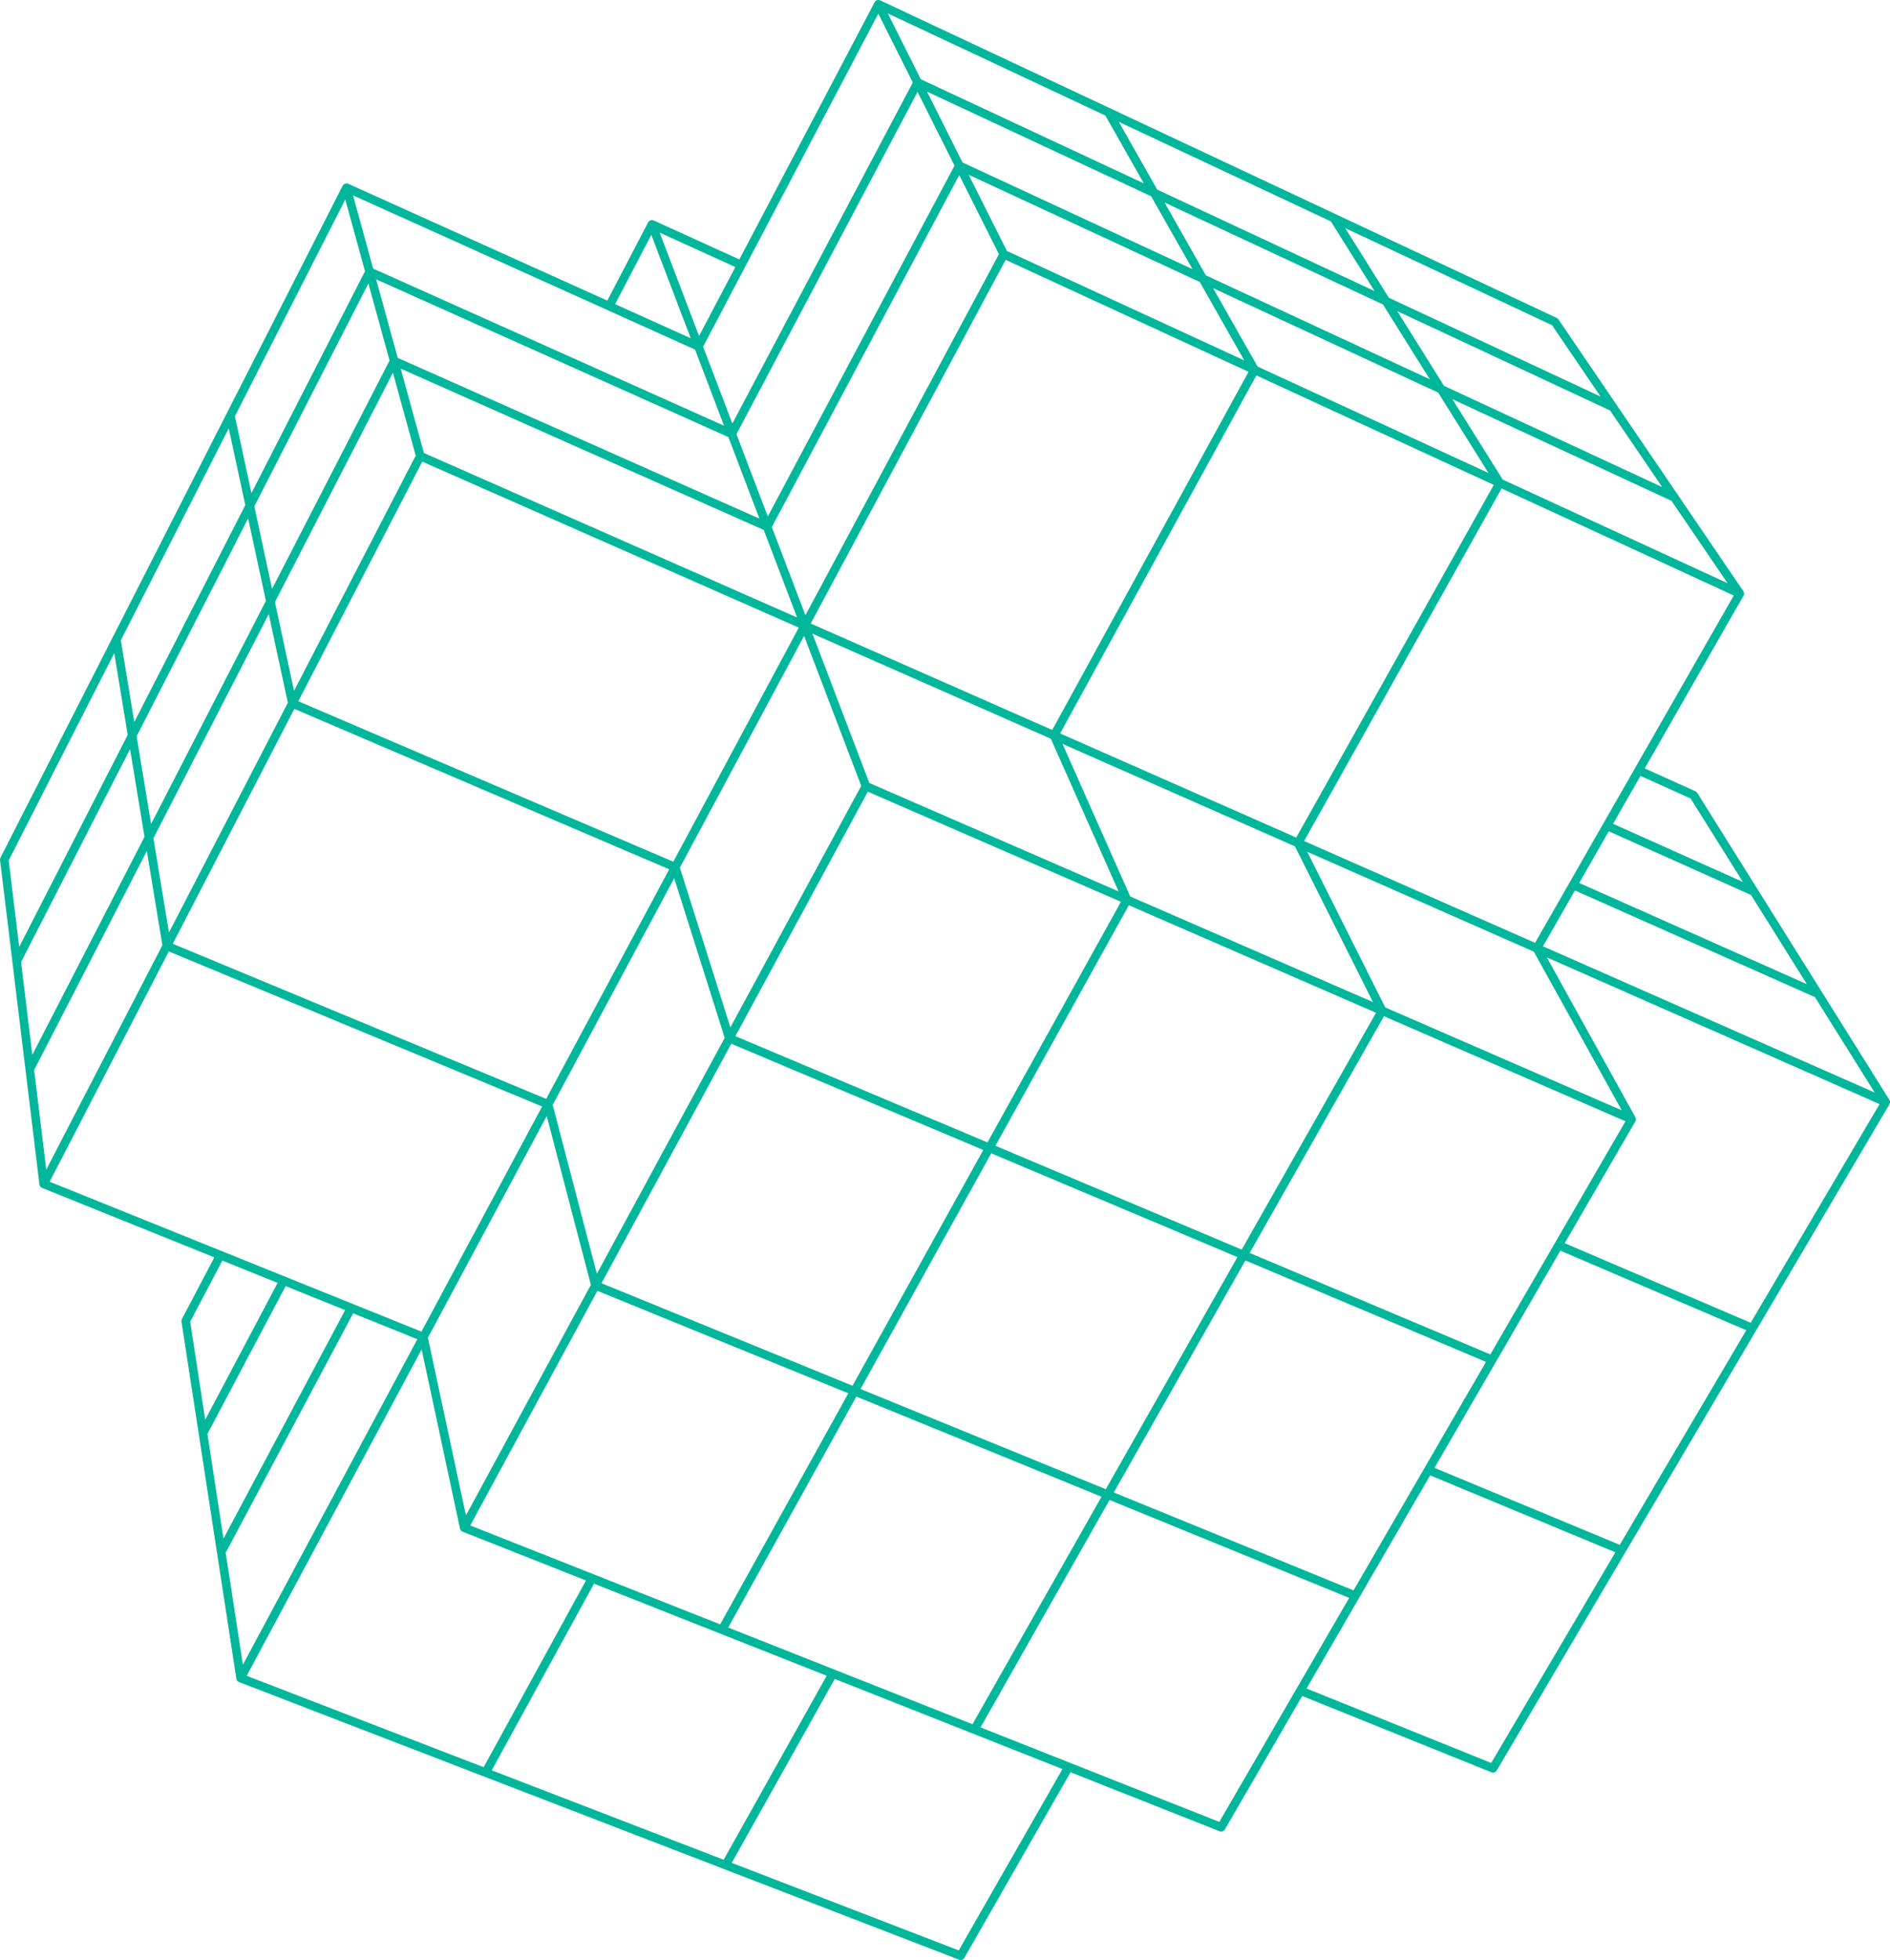 <svg width="489" height="507" viewBox="0 0 489 507" fill="none" xmlns="http://www.w3.org/2000/svg">
<path d="M385.819 456.025L338.046 436.769L370.015 381.632L417.943 401.536L385.819 456.025ZM315.472 471.274L253.694 446.83L287.066 388.004L349.073 413.324L315.472 471.274ZM248.056 504.513L189.324 481.867L215.976 434.295L274.892 457.606L248.056 504.513ZM57.526 326.08L71.831 331.846L53.097 367.236L49.202 341.899L57.526 326.08ZM29.558 168.952L33.043 190.093L4.97 244.932L2.25 222.563L29.558 168.952ZM168.514 60.737L178.708 87.489L159.153 78.674L168.514 60.737ZM180.867 86.914L170.673 60.165L190.25 69.076L180.867 86.914ZM414.114 102.581L359.338 77.018L348.057 59.016L401.551 84.119L414.114 102.581ZM437.421 206.556L450.927 228.127L417.344 213.093L424.436 200.7L437.421 206.556ZM399.215 244.784L407.477 230.336L469.584 257.932L485.038 282.612L399.215 244.784ZM388.804 124.051L375.781 103.263L432.476 129.563L446.971 150.858L388.804 124.051ZM358.406 260.593L338.224 220.331L396.845 246.168L419.586 287.201L358.406 260.593ZM220.571 358.453L155.629 331.934L189.201 269.986L254.404 297.464L220.571 358.453ZM76.154 183.371L173.148 224.869L141.312 284.249L44.702 244.128L76.154 183.371ZM69.534 158.853L74.473 181.787L43.714 241.21L39.696 216.823L69.534 158.853ZM64.201 134.098L68.796 155.433L39.091 213.15L35.351 190.454L64.201 134.098ZM100.792 93.258L70.394 152.323L65.799 130.976L95.31 73.333L100.792 93.258ZM196.488 134.158L102.912 92.579L97.319 72.259L188.447 113.057L196.488 134.158ZM246.963 42.849L198.646 133.58L190.539 112.306L237.396 23.771L246.963 42.849ZM297.832 50.766L308.525 69.617L249.032 42.02L239.849 23.705L297.832 50.766ZM274.281 189.72L325.056 97.113L386.485 125.427L335.377 216.649L274.281 189.72ZM292.421 231.893L274.903 192.421L335.039 218.926L355.232 259.212L292.421 231.893ZM224.533 204.79L290.018 233.269L255.486 295.511L190.261 268.025L224.533 204.79ZM175.9 224.437L208.041 164.483L222.824 203.284L188.974 265.746L175.9 224.437ZM109.255 119.413L206.67 162.347L174.202 222.904L77.175 181.393L109.255 119.413ZM107.562 117.852L76.076 178.69L71.132 155.742L101.664 96.419L107.562 117.852ZM206.232 159.728L109.677 117.174L103.672 95.348L197.603 137.083L206.232 159.728ZM258.455 65.754L208.385 159.147L199.695 136.333L248.183 45.281L258.455 65.754ZM209.756 161.283L260.186 67.217L323.036 96.182L272.239 188.822L209.756 161.283ZM224.916 202.534L210.194 163.902L271.884 191.091L289.408 230.584L224.916 202.534ZM310.412 72.938L321.915 93.221L260.525 64.926L250.631 45.21L310.412 72.938ZM154.425 329.494L142.999 285.8L174.435 227.167L187.503 268.458L154.425 329.494ZM321.266 323.232L257.545 296.379L292.061 234.159L356.02 261.976L321.266 323.232ZM372.09 101.549L385.125 122.354L325.367 94.813L313.874 74.545L372.09 101.549ZM357.807 78.753L369.926 98.099L311.988 71.223L301.305 52.385L357.807 78.753ZM110.714 346.018L141.457 288.678L152.877 332.351L120.553 391.995L110.714 346.018ZM121.668 394.595L154.564 333.898L219.489 360.408L186.327 420.177L121.668 394.595ZM286.101 385.211L222.641 359.298L256.463 298.332L320.161 325.176L286.101 385.211ZM385.597 350.342L323.324 324.1L358.068 262.866L420.557 290.044L385.597 350.342ZM467.48 254.566L408.587 228.399L416.234 215.029L453.042 231.507L467.48 254.566ZM397.167 243.884L337.414 217.548L388.51 126.358L448.574 154.041L397.167 243.884ZM430.046 125.986L373.616 99.812L361.508 80.481L416.561 106.171L430.046 125.986ZM344.345 57.274L355.637 75.29L299.413 49.054L289.469 31.521L344.345 57.274ZM285.99 29.889L295.945 47.434L238.245 20.507L229.699 3.47L285.99 29.889ZM227.247 3.531L236.175 21.334L189.485 109.547L181.915 89.679L227.247 3.531ZM179.829 90.429L187.331 110.124L96.553 69.485L91.337 50.537L179.829 90.429ZM89.333 51.609L94.439 70.164L65.061 127.548L60.778 107.662L89.333 51.609ZM59.185 110.795L63.463 130.669L34.746 186.769L31.262 165.614L59.185 110.795ZM5.447 248.869L33.648 193.778L37.388 216.46L8.36 272.858L5.447 248.869ZM8.837 276.782L37.993 220.135L42.01 244.508L11.967 302.544L8.837 276.782ZM12.849 305.676L43.681 246.107L140.258 286.215L109.038 344.451L12.849 305.676ZM53.663 370.914L73.901 332.68L89.3 338.889L57.825 397.985L53.663 370.914ZM58.391 401.65L91.37 339.723L107.984 346.42L62.842 430.616L58.391 401.65ZM63.824 433.486L109.094 349.044L119.01 395.399L119.021 395.431C119.038 395.495 119.06 395.557 119.088 395.617L119.105 395.667C119.143 395.74 119.188 395.809 119.243 395.873L119.288 395.917L119.421 396.043L119.493 396.093L119.565 396.142L119.632 396.166L119.687 396.199L151.612 408.83L125.136 457.122L63.824 433.486ZM127.223 457.928L153.692 409.653L213.89 433.47L187.231 481.06L127.223 457.928ZM188.408 421.001L221.559 361.253L284.996 387.158L251.607 446.005L188.408 421.001ZM350.199 411.385L288.171 386.057L322.226 326.044L384.471 352.278L350.199 411.385ZM419.081 399.604L371.142 379.694L403.715 323.513L451.815 344.09L419.081 399.604ZM452.953 342.162L404.841 321.579L423.104 290.08L423.12 290.036L423.159 289.966L423.193 289.863L423.22 289.788C423.259 289.617 423.259 289.445 423.22 289.28L423.204 289.209C423.181 289.146 423.159 289.086 423.132 289.027L423.115 288.985L400.208 247.649L486.303 285.597L452.953 342.162ZM488.95 285.411L488.972 285.348C488.989 285.26 489 285.171 489 285.081V285.035C488.994 284.96 488.983 284.886 488.967 284.813L488.945 284.743C488.917 284.657 488.883 284.574 488.834 284.498V284.496V284.495V284.491L454.745 230.045V230.044L439.124 205.093C439.008 204.907 438.841 204.76 438.641 204.67L425.54 198.764L451.099 154.091L451.121 154.045L451.144 154.005C451.171 153.943 451.194 153.88 451.21 153.816L451.216 153.799C451.238 153.708 451.244 153.616 451.244 153.525L451.238 153.456C451.232 153.381 451.221 153.308 451.199 153.236L451.183 153.18C451.155 153.094 451.116 153.012 451.066 152.935L451.055 152.915L403.216 82.618C403.105 82.454 402.949 82.322 402.766 82.238L227.74 0.1L227.674 0.078L227.579 0.044L227.463 0.017L227.374 0.006L227.252 1.32506e-05L227.163 0.006L227.047 0.022L226.952 0.044L226.841 0.089L226.769 0.111L226.747 0.128L226.647 0.194L226.569 0.244L226.486 0.322L226.414 0.394L226.359 0.477L226.298 0.577L226.286 0.588L191.288 67.108L169.13 57.025V57.023L169.091 57.011C168.969 56.961 168.842 56.931 168.714 56.926L168.636 56.931L168.509 56.939L168.414 56.962L168.298 56.992L168.276 56.998L168.204 57.035L168.104 57.085L168.015 57.146L167.932 57.212L167.859 57.288L167.787 57.369L167.726 57.461L167.687 57.521L157.127 77.76L90.099 47.542L90.044 47.525L89.944 47.49L89.838 47.465L89.733 47.452L89.622 47.449L89.522 47.455L89.406 47.474L89.344 47.483L89.311 47.498L89.2 47.54L89.111 47.582L89.017 47.642L88.934 47.7L88.856 47.778L88.784 47.849L88.723 47.939L88.668 48.029L88.651 48.05L0.12 221.857C0.02 222.053 -0.019 222.276 0.009 222.495L6.596 276.707V276.709L10.197 306.375V306.379L10.203 306.383V306.391C10.214 306.477 10.236 306.558 10.269 306.639L10.297 306.708C10.325 306.771 10.358 306.831 10.402 306.889L10.43 306.936C10.486 307.005 10.546 307.067 10.619 307.123L10.669 307.153L10.791 307.235L10.846 307.255L10.885 307.279L55.456 325.246L47.066 341.189C46.955 341.399 46.916 341.639 46.955 341.874L61.155 434.238L61.166 434.281C61.177 434.348 61.199 434.413 61.221 434.476L61.249 434.545C61.321 434.699 61.432 434.836 61.571 434.945L61.638 434.989L61.726 435.047L61.793 435.074L61.848 435.105L248.15 506.922C248.278 506.978 248.416 507 248.55 507C248.933 507 249.31 506.795 249.51 506.439L276.978 458.431L315.545 473.69C315.678 473.743 315.817 473.768 315.955 473.768C316.338 473.768 316.71 473.567 316.915 473.215L336.92 438.71L385.875 458.442C386.008 458.496 386.146 458.522 386.285 458.522C386.668 458.522 387.04 458.323 387.245 457.977L488.85 285.649L488.878 285.586L488.911 285.533L488.95 285.411Z" fill="#00B79B"/>
</svg>
